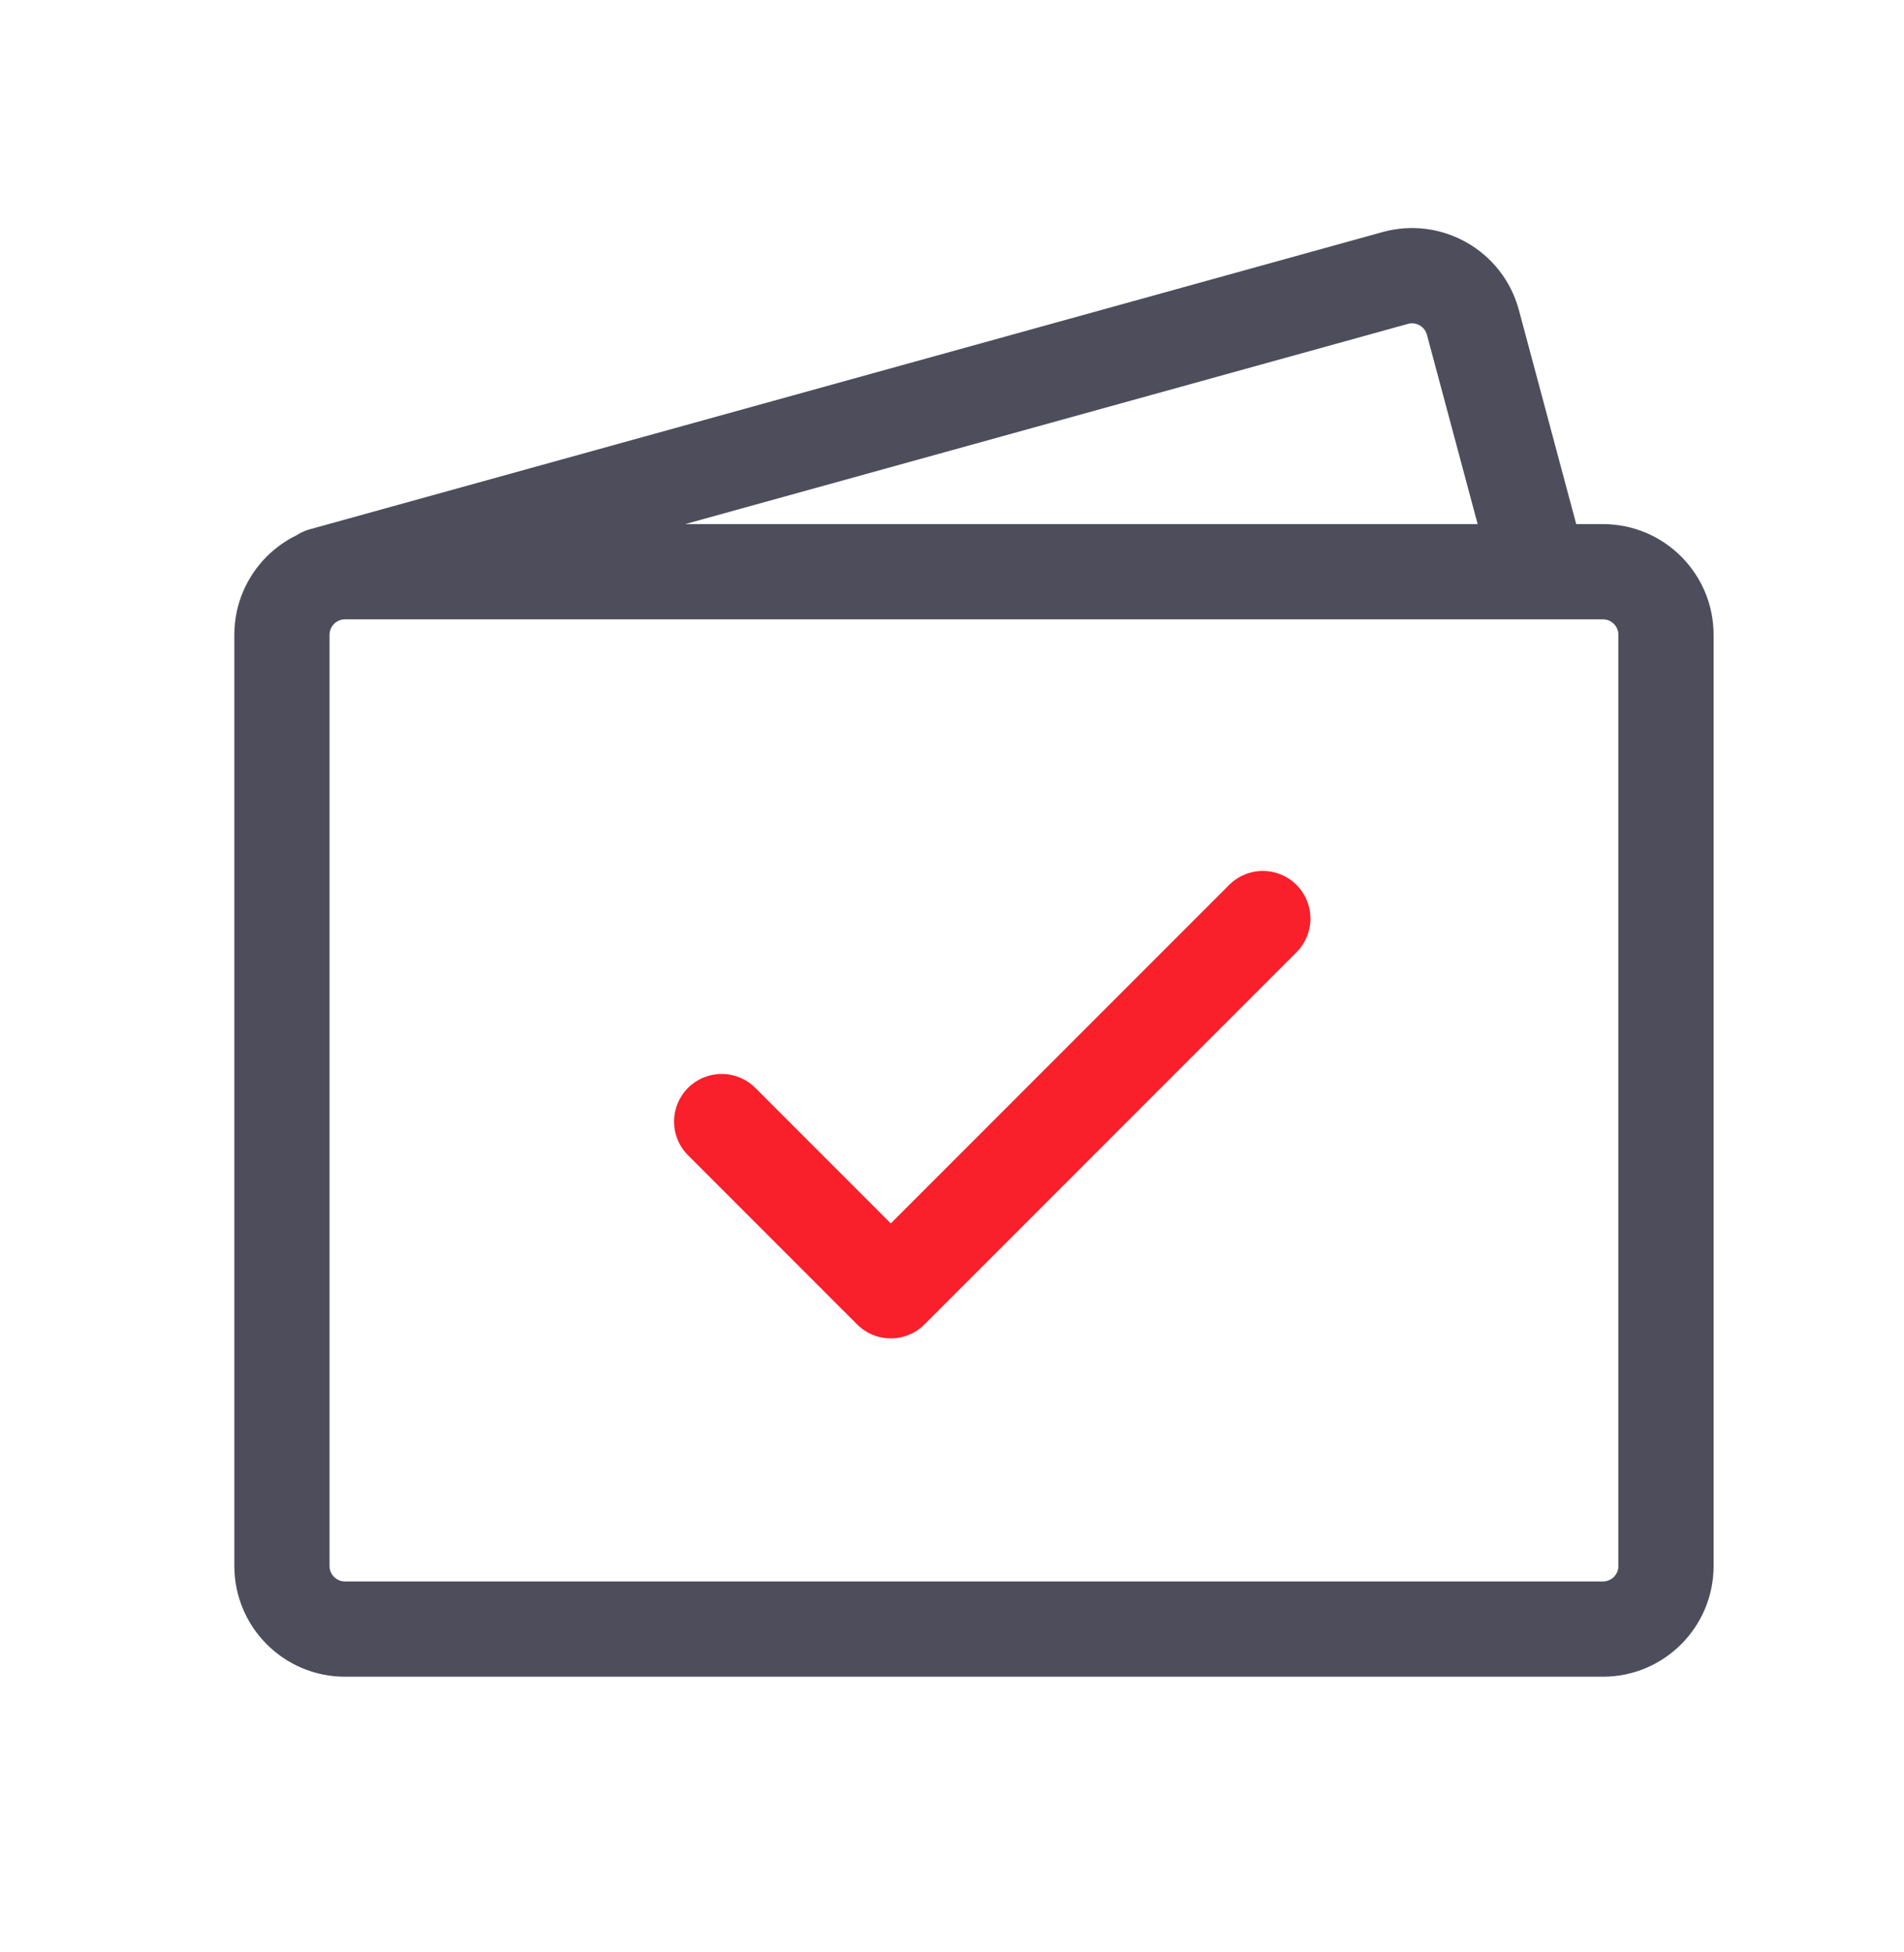 <svg width="40" height="41" viewBox="0 0 40 41" fill="none" xmlns="http://www.w3.org/2000/svg">
<path d="M6.513 11.114C5.98 11.261 5.668 11.812 5.816 12.345C5.963 12.877 6.514 13.189 7.046 13.041L6.513 11.114ZM29.31 5.838L29.043 4.874L29.31 5.838ZM30.944 6.772L29.978 7.031L30.944 6.772ZM31.37 12.226C31.513 12.759 32.062 13.076 32.595 12.933C33.129 12.79 33.445 12.242 33.302 11.708L31.37 12.226ZM7.046 13.041L29.577 6.802L29.043 4.874L6.513 11.114L7.046 13.041ZM29.978 7.031L31.37 12.226L33.302 11.708L31.91 6.513L29.978 7.031ZM29.577 6.802C29.751 6.753 29.931 6.856 29.978 7.031L31.91 6.513C31.576 5.265 30.288 4.529 29.043 4.874L29.577 6.802ZM7.248 13.006H33.675V11.006H7.248V13.006ZM34 13.332V32.885H36V13.332H34ZM33.675 33.211H7.248V35.211H33.675V33.211ZM6.923 32.885V13.332H4.923V32.885H6.923ZM7.248 33.211C7.069 33.211 6.923 33.065 6.923 32.885H4.923C4.923 34.169 5.964 35.211 7.248 35.211V33.211ZM34 32.885C34 33.065 33.854 33.211 33.675 33.211V35.211C34.959 35.211 36 34.169 36 32.885H34ZM33.675 13.006C33.854 13.006 34 13.152 34 13.332H36C36 12.047 34.959 11.006 33.675 11.006V13.006ZM7.248 11.006C5.964 11.006 4.923 12.047 4.923 13.332H6.923C6.923 13.152 7.069 13.006 7.248 13.006V11.006Z" fill="#4D4D5C"/>
<path d="M26.53 19.29L18.714 27.106L15.161 23.553" stroke="#F91F2B" stroke-width="2" stroke-linecap="round" stroke-linejoin="round"/>
</svg>
